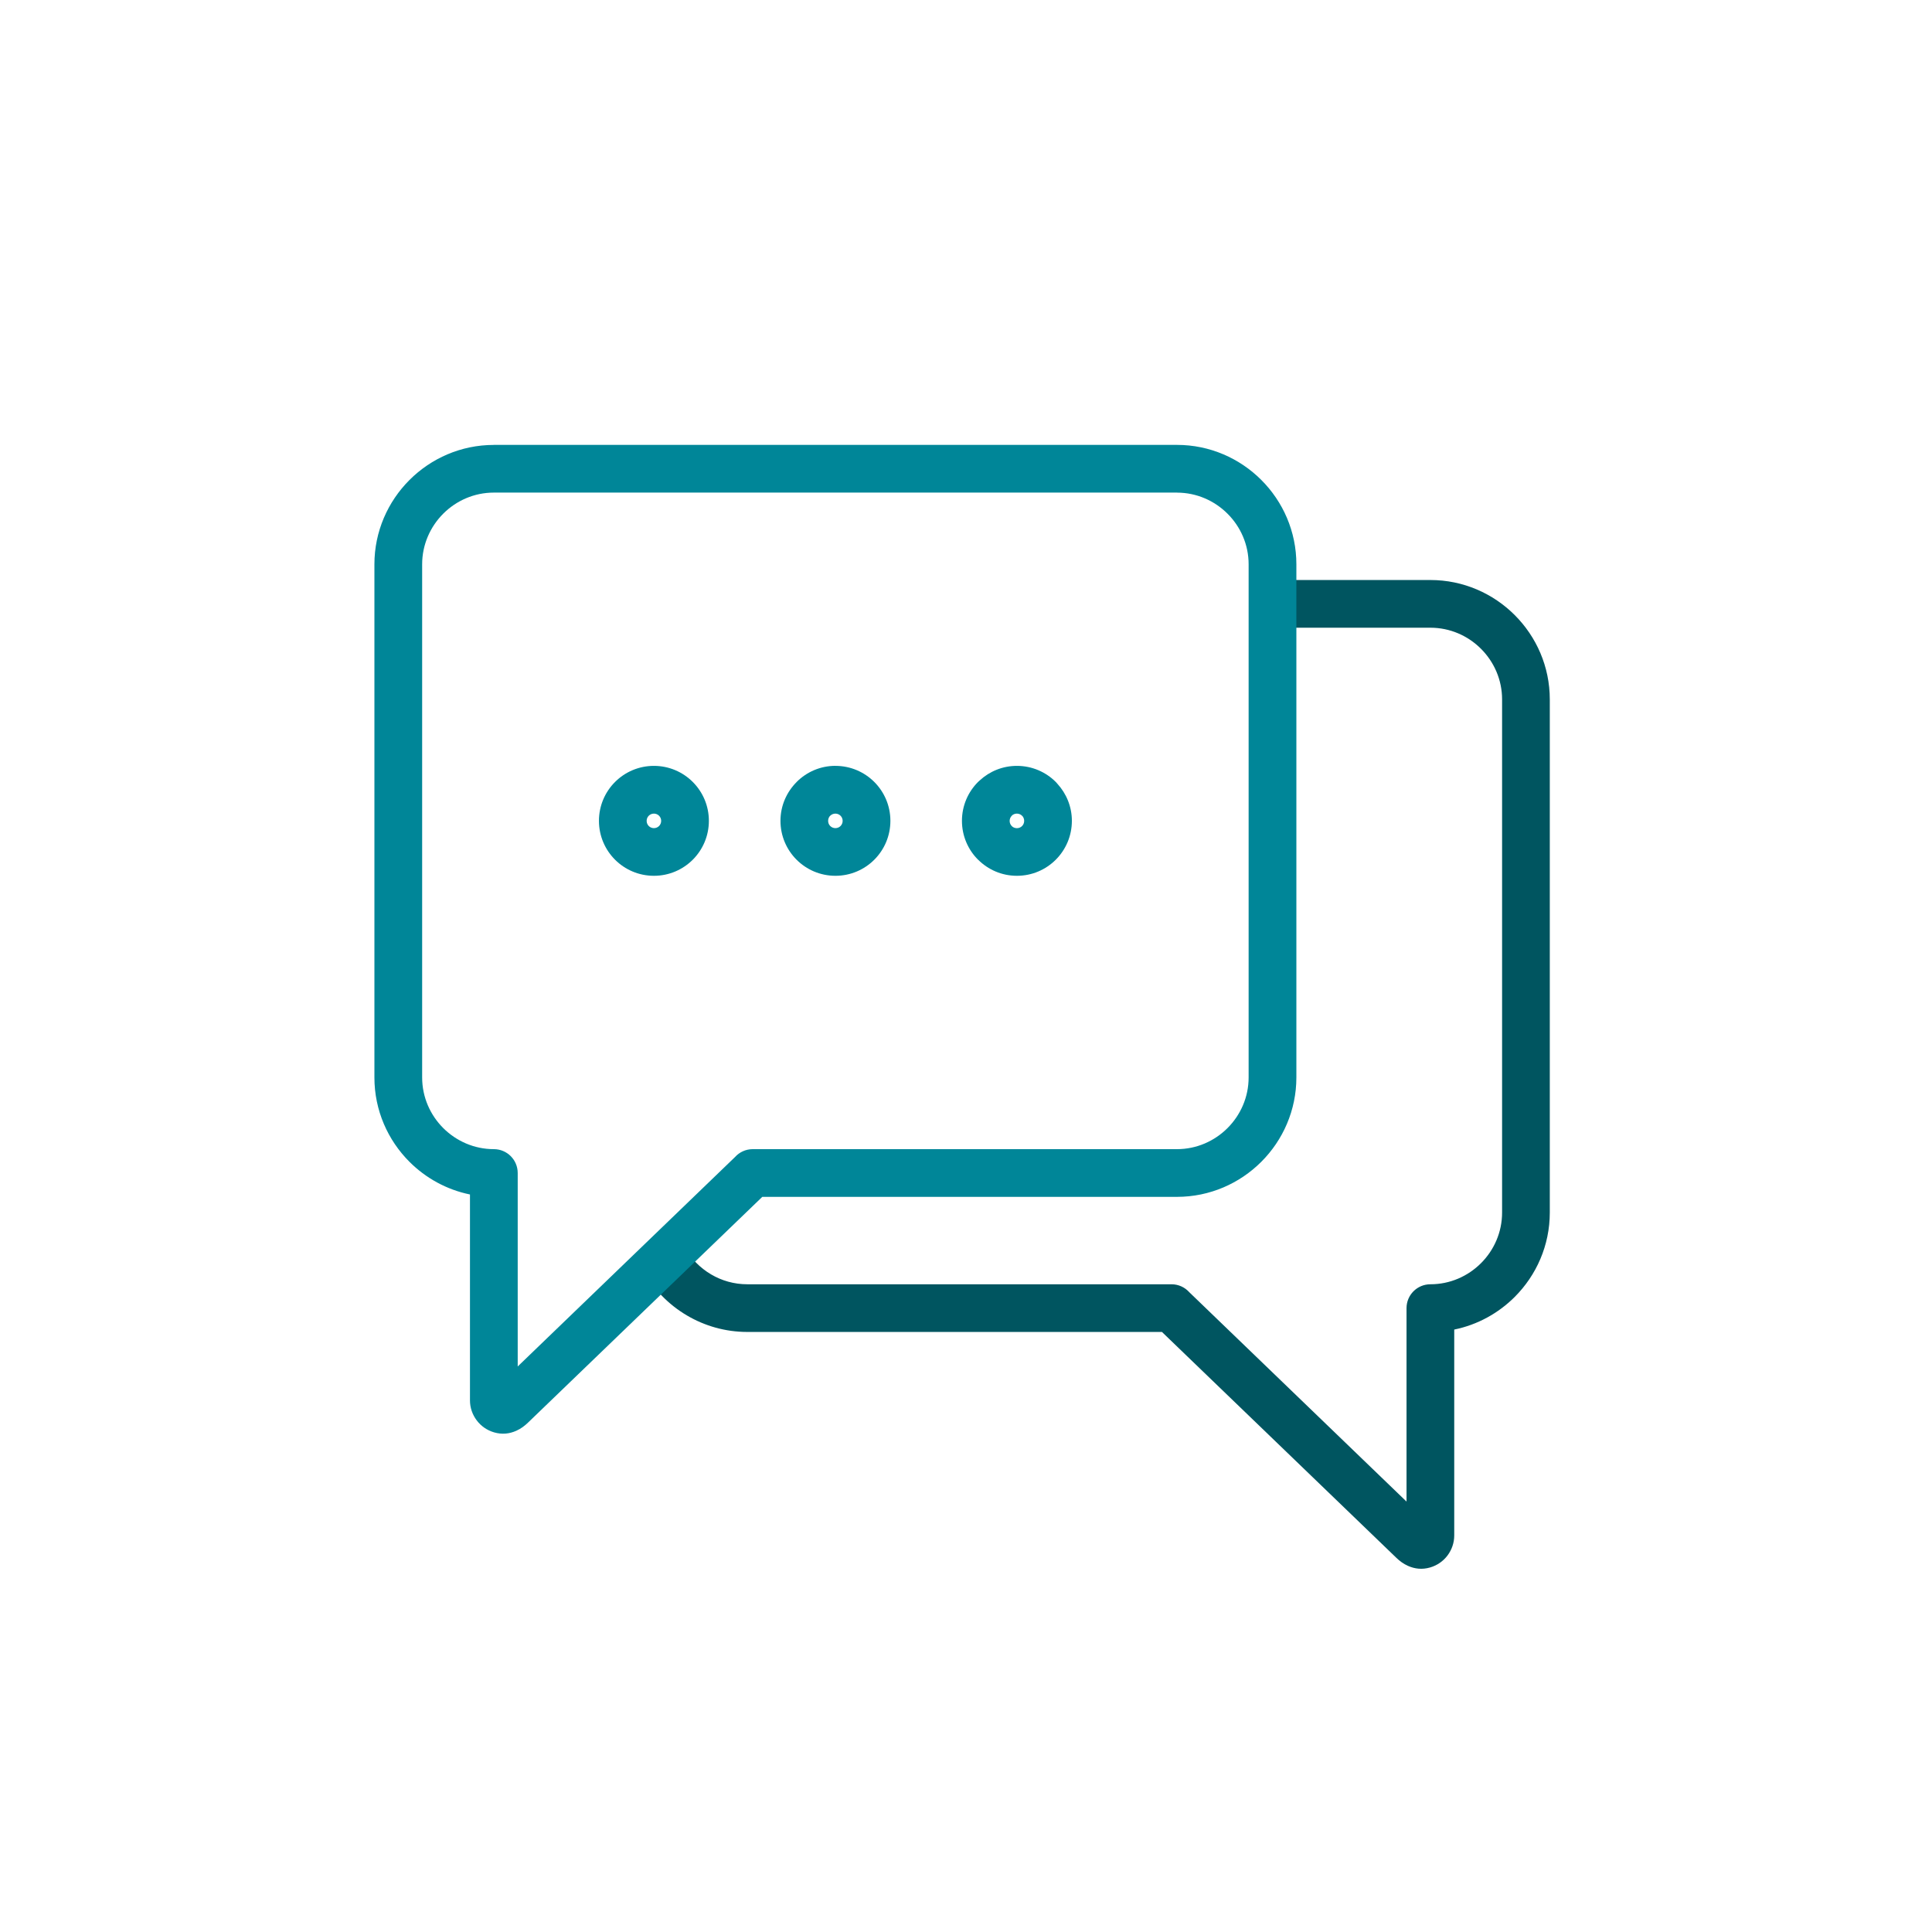 <?xml version="1.0" encoding="UTF-8"?><svg id="Capa_2" xmlns="http://www.w3.org/2000/svg" viewBox="0 0 503.01 503.01"><defs><style>.cls-1{fill:none;}.cls-2{fill:#005560;}.cls-2,.cls-3{fill-rule:evenodd;}.cls-3{fill:#008698;}</style></defs><g id="Layer_1"><path class="cls-1" d="M503.01,503.01H0V0h503.01v503.01ZM3.01,500h496.99V3.01H3.01v496.99Z"/><path class="cls-2" d="M178.22,324.72c1.62,2.92,4.02,5.37,6.92,7.08,2.76,1.63,5.98,2.57,9.43,2.57h110.44c1.84,0,3.49.8,4.62,2.06l56.57,54.52v-50.37c0-3.43,2.78-6.21,6.21-6.21,5.13,0,9.79-2.1,13.18-5.49,3.39-3.39,5.49-8.05,5.49-13.18v-133.6c0-5.13-2.1-9.79-5.49-13.18-3.38-3.39-8.05-5.49-13.18-5.49h-41.11v-12.42h41.11c8.56,0,16.33,3.5,21.96,9.13,5.63,5.63,9.13,13.4,9.13,21.96v133.6c0,8.56-3.5,16.33-9.13,21.96-4.23,4.23-9.67,7.26-15.75,8.5v53.61c0,1.92-.64,3.72-1.75,5.21-1.11,1.47-2.67,2.58-4.53,3.12-2.11.61-4.01.36-5.75-.41-1.24-.55-2.22-1.31-3.07-2.13l-61-58.78h-107.96c-5.72,0-11.1-1.57-15.74-4.31-4.76-2.81-8.73-6.88-11.43-11.74l10.82-6.02Z"/><path class="cls-3" d="M128.58,115.83h177.85c8.55,0,16.33,3.5,21.96,9.13,5.63,5.63,9.13,13.4,9.13,21.96v133.6c0,8.55-3.5,16.33-9.13,21.96-5.63,5.63-13.4,9.13-21.96,9.13h-107.96l-61,58.78c-.85.82-1.83,1.58-3.07,2.13-1.74.77-3.63,1.02-5.75.41-1.86-.54-3.42-1.65-4.53-3.12-1.12-1.49-1.76-3.29-1.76-5.21v-53.61c-6.07-1.24-11.52-4.27-15.75-8.5-5.63-5.63-9.13-13.4-9.13-21.96v-133.6c0-8.55,3.5-16.33,9.13-21.96,5.63-5.63,13.4-9.13,21.96-9.13h0ZM306.43,128.25h-177.85c-5.13,0-9.79,2.1-13.18,5.49-3.38,3.39-5.49,8.05-5.49,13.18v133.6c0,5.13,2.1,9.79,5.49,13.18,3.39,3.38,8.05,5.49,13.18,5.49,3.43,0,6.21,2.78,6.21,6.21v50.37l56.57-54.52c1.14-1.27,2.79-2.06,4.62-2.06h110.44c5.13,0,9.79-2.1,13.18-5.49s5.49-8.05,5.49-13.18v-133.6c0-5.13-2.1-9.79-5.49-13.17-3.39-3.39-8.05-5.49-13.18-5.49Z"/><path class="cls-3" d="M170.25,199.4c3.95,0,7.53,1.6,10.12,4.19s4.19,6.17,4.19,10.12-1.6,7.53-4.19,10.12-6.17,4.19-10.12,4.19-7.53-1.6-10.12-4.19-4.19-6.17-4.19-10.12,1.6-7.53,4.19-10.12,6.17-4.19,10.12-4.19h0ZM171.59,212.38c-.34-.34-.82-.55-1.34-.55s-1,.21-1.34.55-.55.81-.55,1.34.21,1,.55,1.34c.34.34.82.55,1.34.55s1-.21,1.34-.55c.34-.34.55-.82.55-1.34s-.21-1-.55-1.34Z"/><path class="cls-3" d="M217.51,199.4c3.95,0,7.53,1.6,10.12,4.19s4.19,6.17,4.19,10.12-1.6,7.53-4.19,10.12-6.17,4.19-10.12,4.19-7.53-1.6-10.12-4.19-4.19-6.17-4.19-10.12,1.61-7.5,4.21-10.11h-.01c2.59-2.6,6.17-4.21,10.12-4.21h0ZM218.84,212.38c-.34-.34-.82-.55-1.34-.55s-1,.21-1.34.55h-.01s-.01,0-.01,0c-.33.33-.53.8-.53,1.34s.21,1,.55,1.34c.34.34.82.55,1.34.55s1-.21,1.34-.55c.34-.34.55-.82.55-1.34s-.21-1-.55-1.34Z"/><path class="cls-3" d="M264.76,199.4c3.95,0,7.53,1.6,10.12,4.19.15.15.29.31.42.47,2.34,2.56,3.77,5.95,3.77,9.65,0,3.95-1.6,7.53-4.19,10.12s-6.17,4.19-10.12,4.19-7.51-1.6-10.1-4.19h-.01s-.01,0-.01,0c-2.59-2.59-4.19-6.17-4.19-10.12s1.6-7.53,4.19-10.12c.15-.14.3-.28.45-.41,2.55-2.35,5.95-3.78,9.67-3.78h0ZM266.1,212.38c-.34-.34-.82-.55-1.34-.55-.46,0-.87.15-1.2.41l-.14.15c-.34.34-.55.81-.55,1.34s.21,1,.55,1.34h-.01c.34.35.82.55,1.35.55s1-.21,1.34-.55.55-.82.55-1.34c0-.46-.15-.87-.39-1.18l-.16-.16Z"/></g></svg>